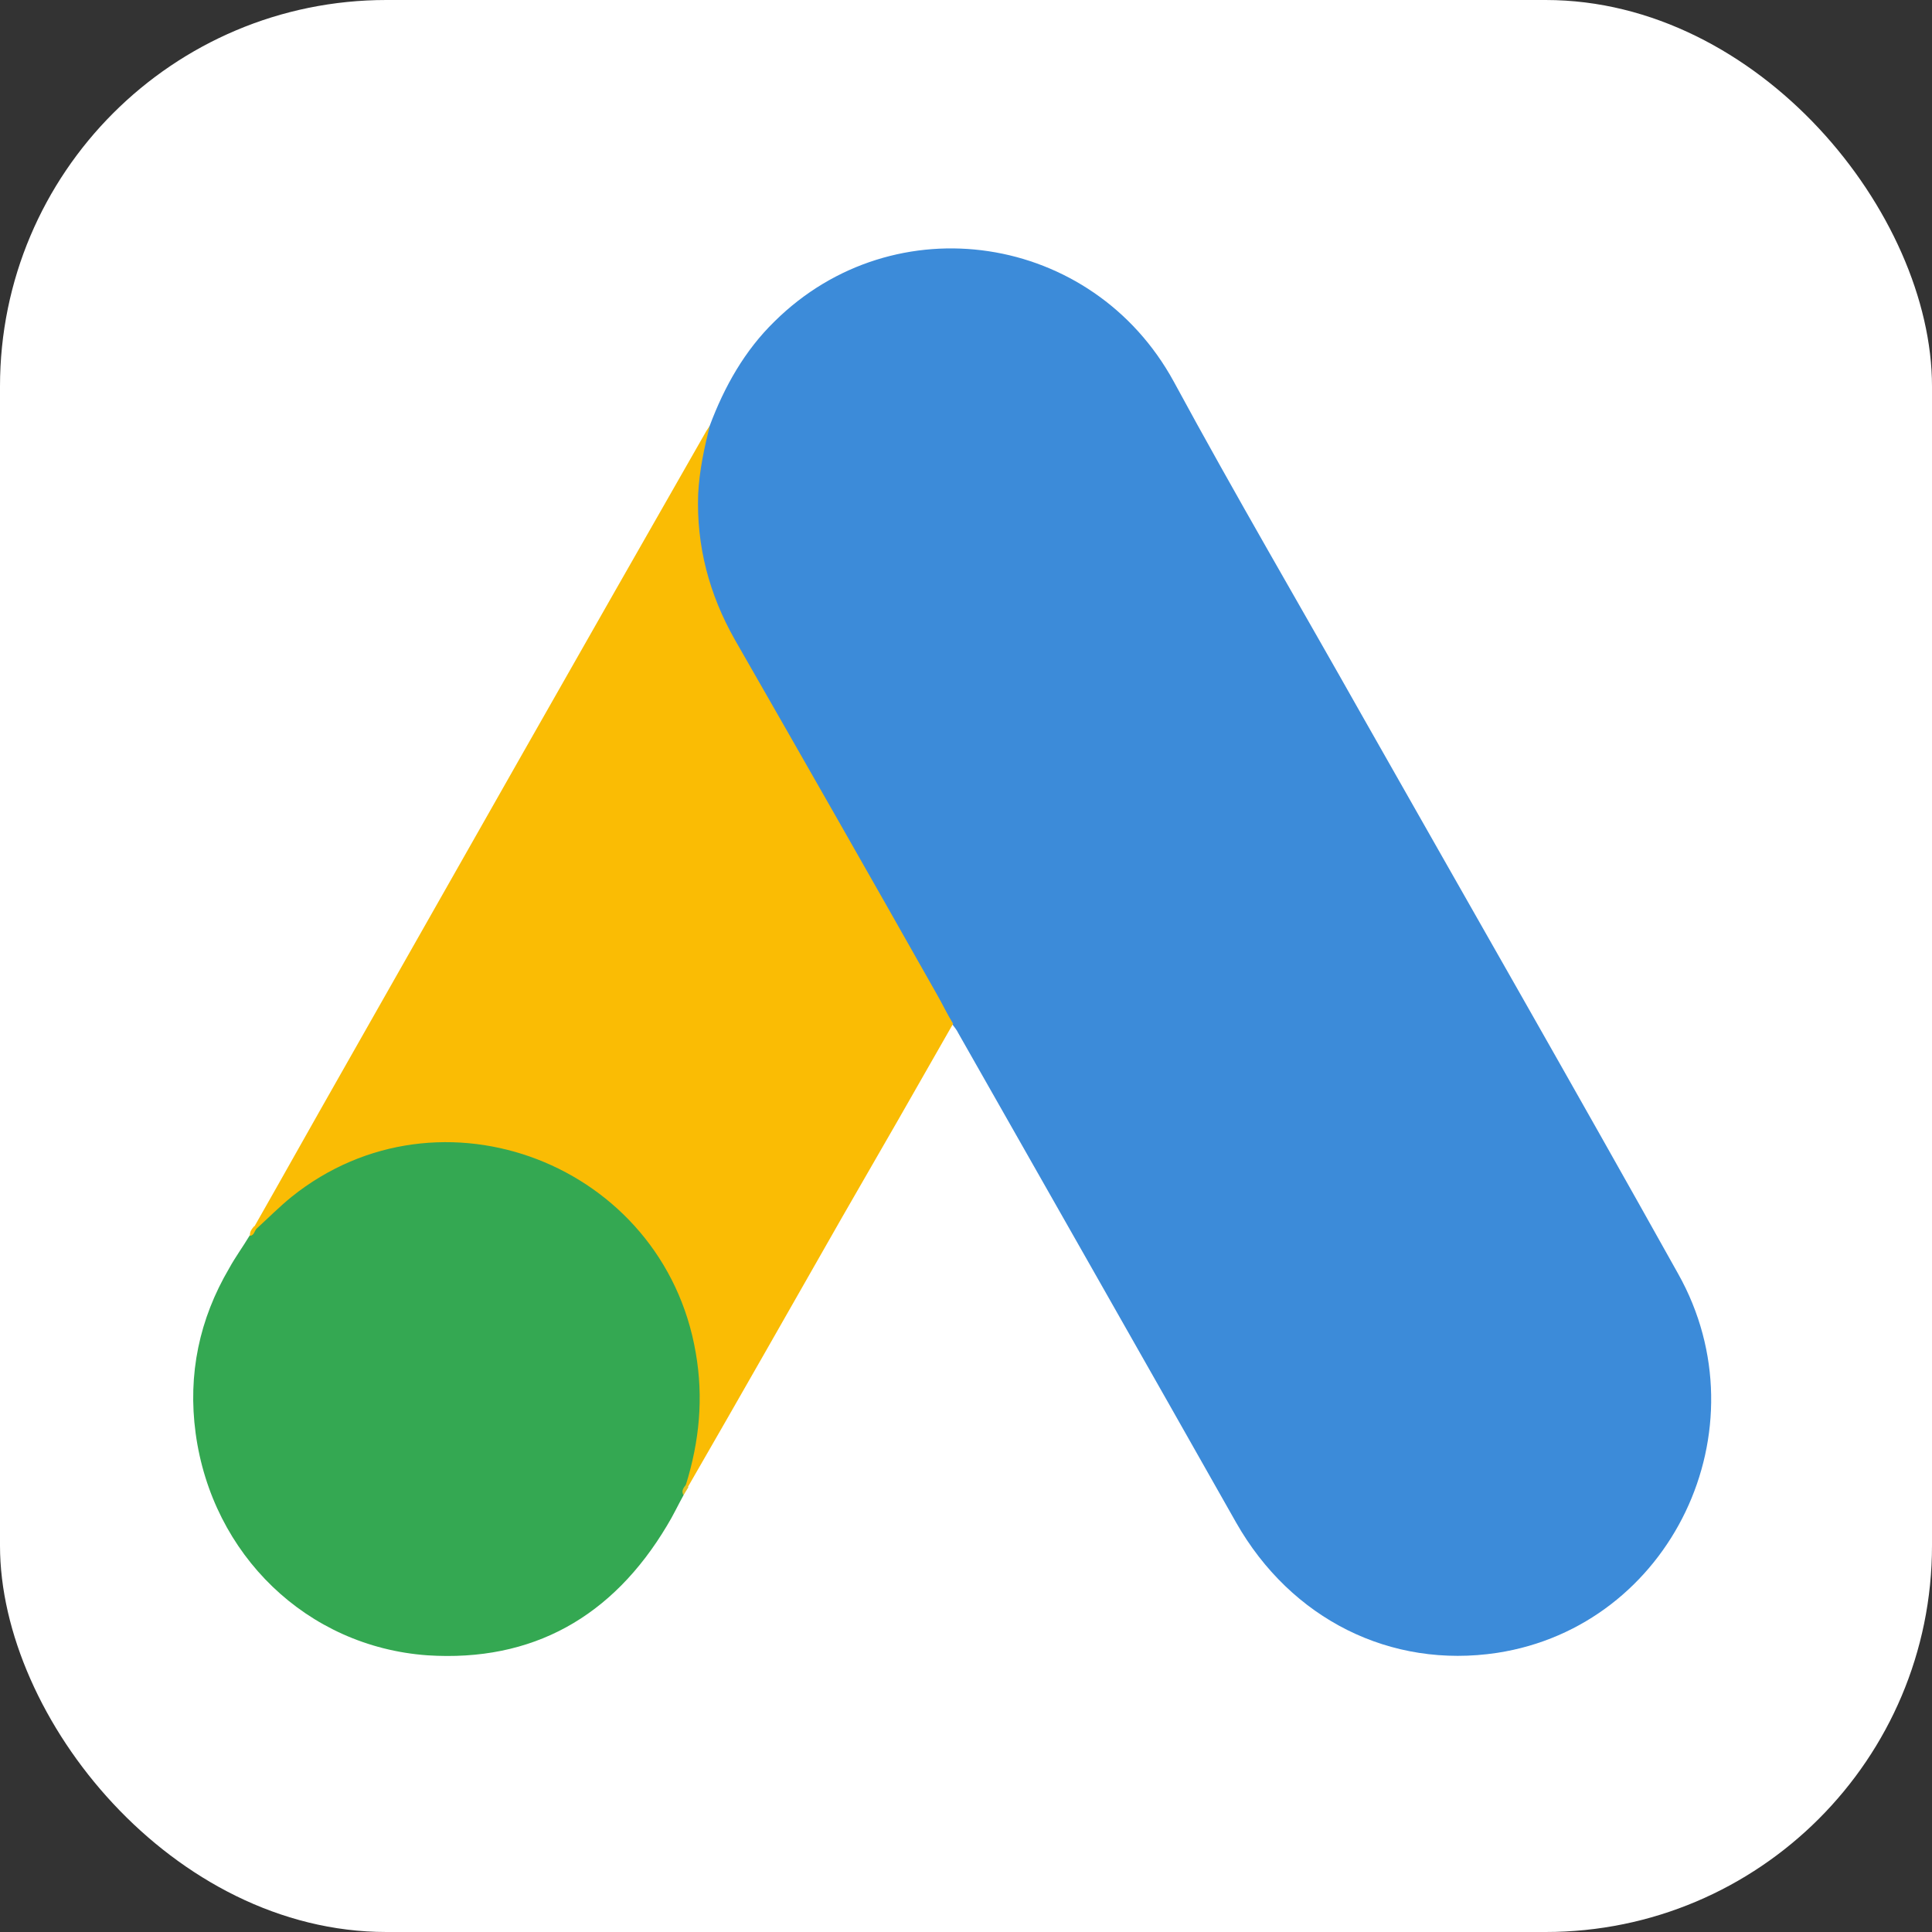 <svg width="70" height="70" viewBox="0 0 70 70" fill="none" xmlns="http://www.w3.org/2000/svg">
<rect x="0" y="0" width="70" height="70" fill="#333333" stroke="none"/>
<rect width="70" height="70" rx="14" fill="white"/>
<path d="M25.716 15.422C26.247 14.005 26.979 12.702 28.064 11.645C32.405 7.352 39.582 8.431 42.528 13.826C44.743 17.917 47.091 21.918 49.372 25.965C53.182 32.686 57.036 39.407 60.802 46.151C63.969 51.793 60.536 58.919 54.245 59.886C50.391 60.47 46.781 58.672 44.787 55.165C41.443 49.253 38.076 43.341 34.731 37.451C34.665 37.316 34.576 37.204 34.487 37.092C34.133 36.8 33.978 36.372 33.756 35.99C32.272 33.338 30.744 30.708 29.26 28.078C28.308 26.369 27.311 24.683 26.358 22.975C25.494 21.446 25.096 19.783 25.14 18.029C25.206 17.13 25.317 16.231 25.716 15.422Z" fill="#3C8BD9"/>
<path d="M25.717 15.422C25.517 16.231 25.34 17.04 25.296 17.895C25.229 19.783 25.695 21.536 26.625 23.177C29.061 27.426 31.498 31.697 33.912 35.968C34.134 36.35 34.311 36.732 34.532 37.092C33.203 39.43 31.874 41.745 30.523 44.083C28.663 47.343 26.802 50.624 24.919 53.884C24.831 53.884 24.808 53.839 24.786 53.772C24.764 53.592 24.831 53.434 24.875 53.255C25.783 49.883 25.03 46.893 22.749 44.33C21.353 42.779 19.581 41.903 17.543 41.61C14.885 41.228 12.537 41.925 10.433 43.611C10.056 43.903 9.813 44.33 9.37 44.555C9.281 44.555 9.237 44.51 9.215 44.443C10.278 42.577 11.319 40.711 12.382 38.845C16.768 31.112 21.154 23.38 25.562 15.669C25.606 15.579 25.672 15.512 25.717 15.422Z" fill="#FABC04"/>
<path d="M9.303 44.51C9.724 44.127 10.123 43.723 10.566 43.363C15.948 39.047 24.033 42.172 25.207 49.005C25.495 50.647 25.34 52.22 24.852 53.794C24.83 53.928 24.808 54.041 24.764 54.176C24.565 54.535 24.387 54.918 24.166 55.277C22.195 58.582 19.293 60.223 15.483 59.975C11.119 59.661 7.686 56.334 7.088 51.928C6.8 49.792 7.221 47.792 8.306 45.948C8.528 45.544 8.794 45.184 9.037 44.779C9.148 44.69 9.104 44.51 9.303 44.51Z" fill="#34A852"/>
<path d="M9.303 44.51C9.214 44.6 9.214 44.757 9.059 44.78C9.037 44.622 9.126 44.532 9.214 44.42L9.303 44.51Z" fill="#FABC04"/>
<path d="M24.764 54.176C24.676 54.019 24.764 53.906 24.853 53.794C24.875 53.816 24.919 53.861 24.941 53.884L24.764 54.176Z" fill="#E1C025"/>
</svg>
